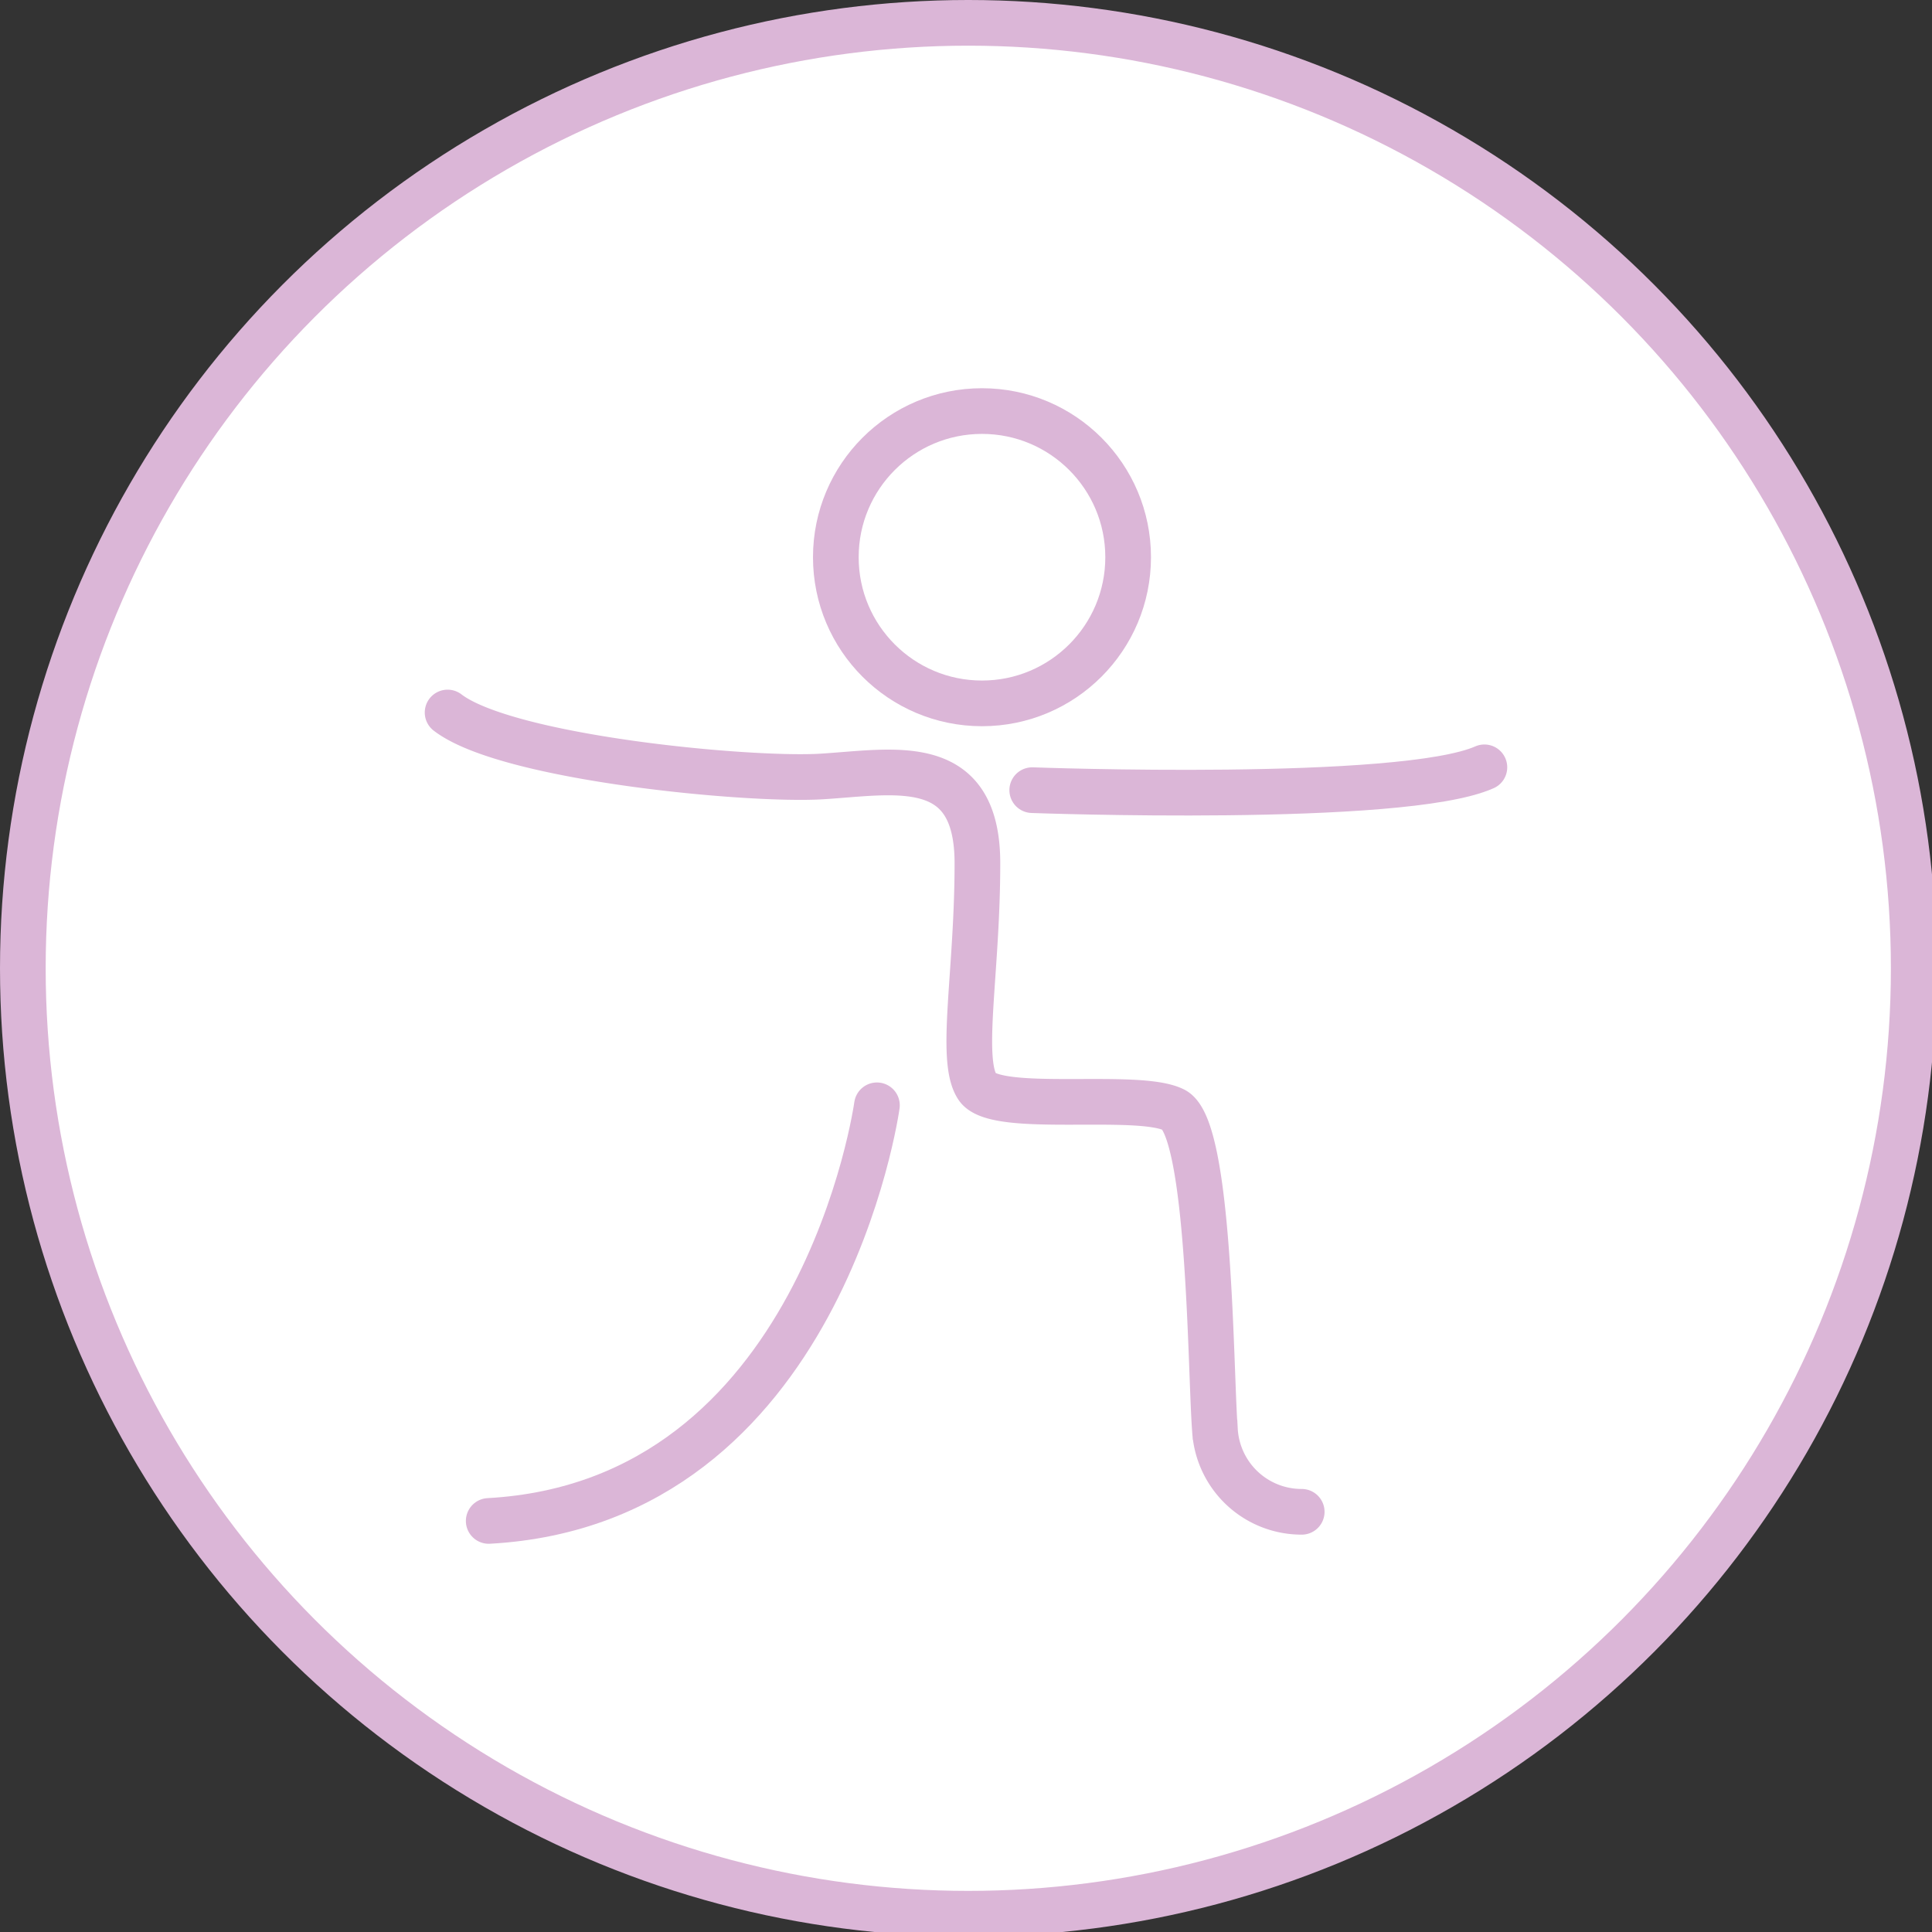 <svg id="Warstwa_1" data-name="Warstwa 1" xmlns="http://www.w3.org/2000/svg" viewBox="0 0 42.3 42.3"><rect x="0" y="0" width="42.3" height="42.3" fill="#333333" stroke="none"/><defs><style>.cls-1{fill:#fff;}.cls-1,.cls-2{stroke:#dbb6d7;stroke-linecap:round;stroke-miterlimit:10;}.cls-2{fill:none;}</style></defs><title>Artboard 49</title><circle class="cls-1" cx="21.2" cy="21.2" r="20.7"/><circle class="cls-2" cx="21.5" cy="12.2" r="3.2"/><path class="cls-2" d="M9.8,15.6c1.3,1,6.6,1.5,8.2,1.4s3.4-.5,3.4,1.9-.4,4.3,0,4.9,3.5.1,4.3.5.8,5.7.9,7a1.9,1.9,0,0,0,1.9,1.8"/><path class="cls-2" d="M19.2,24.2s-1.2,8.7-8.5,9.1"/><path class="cls-2" d="M22.6,17.3s8.1.3,9.9-.5"/></svg>